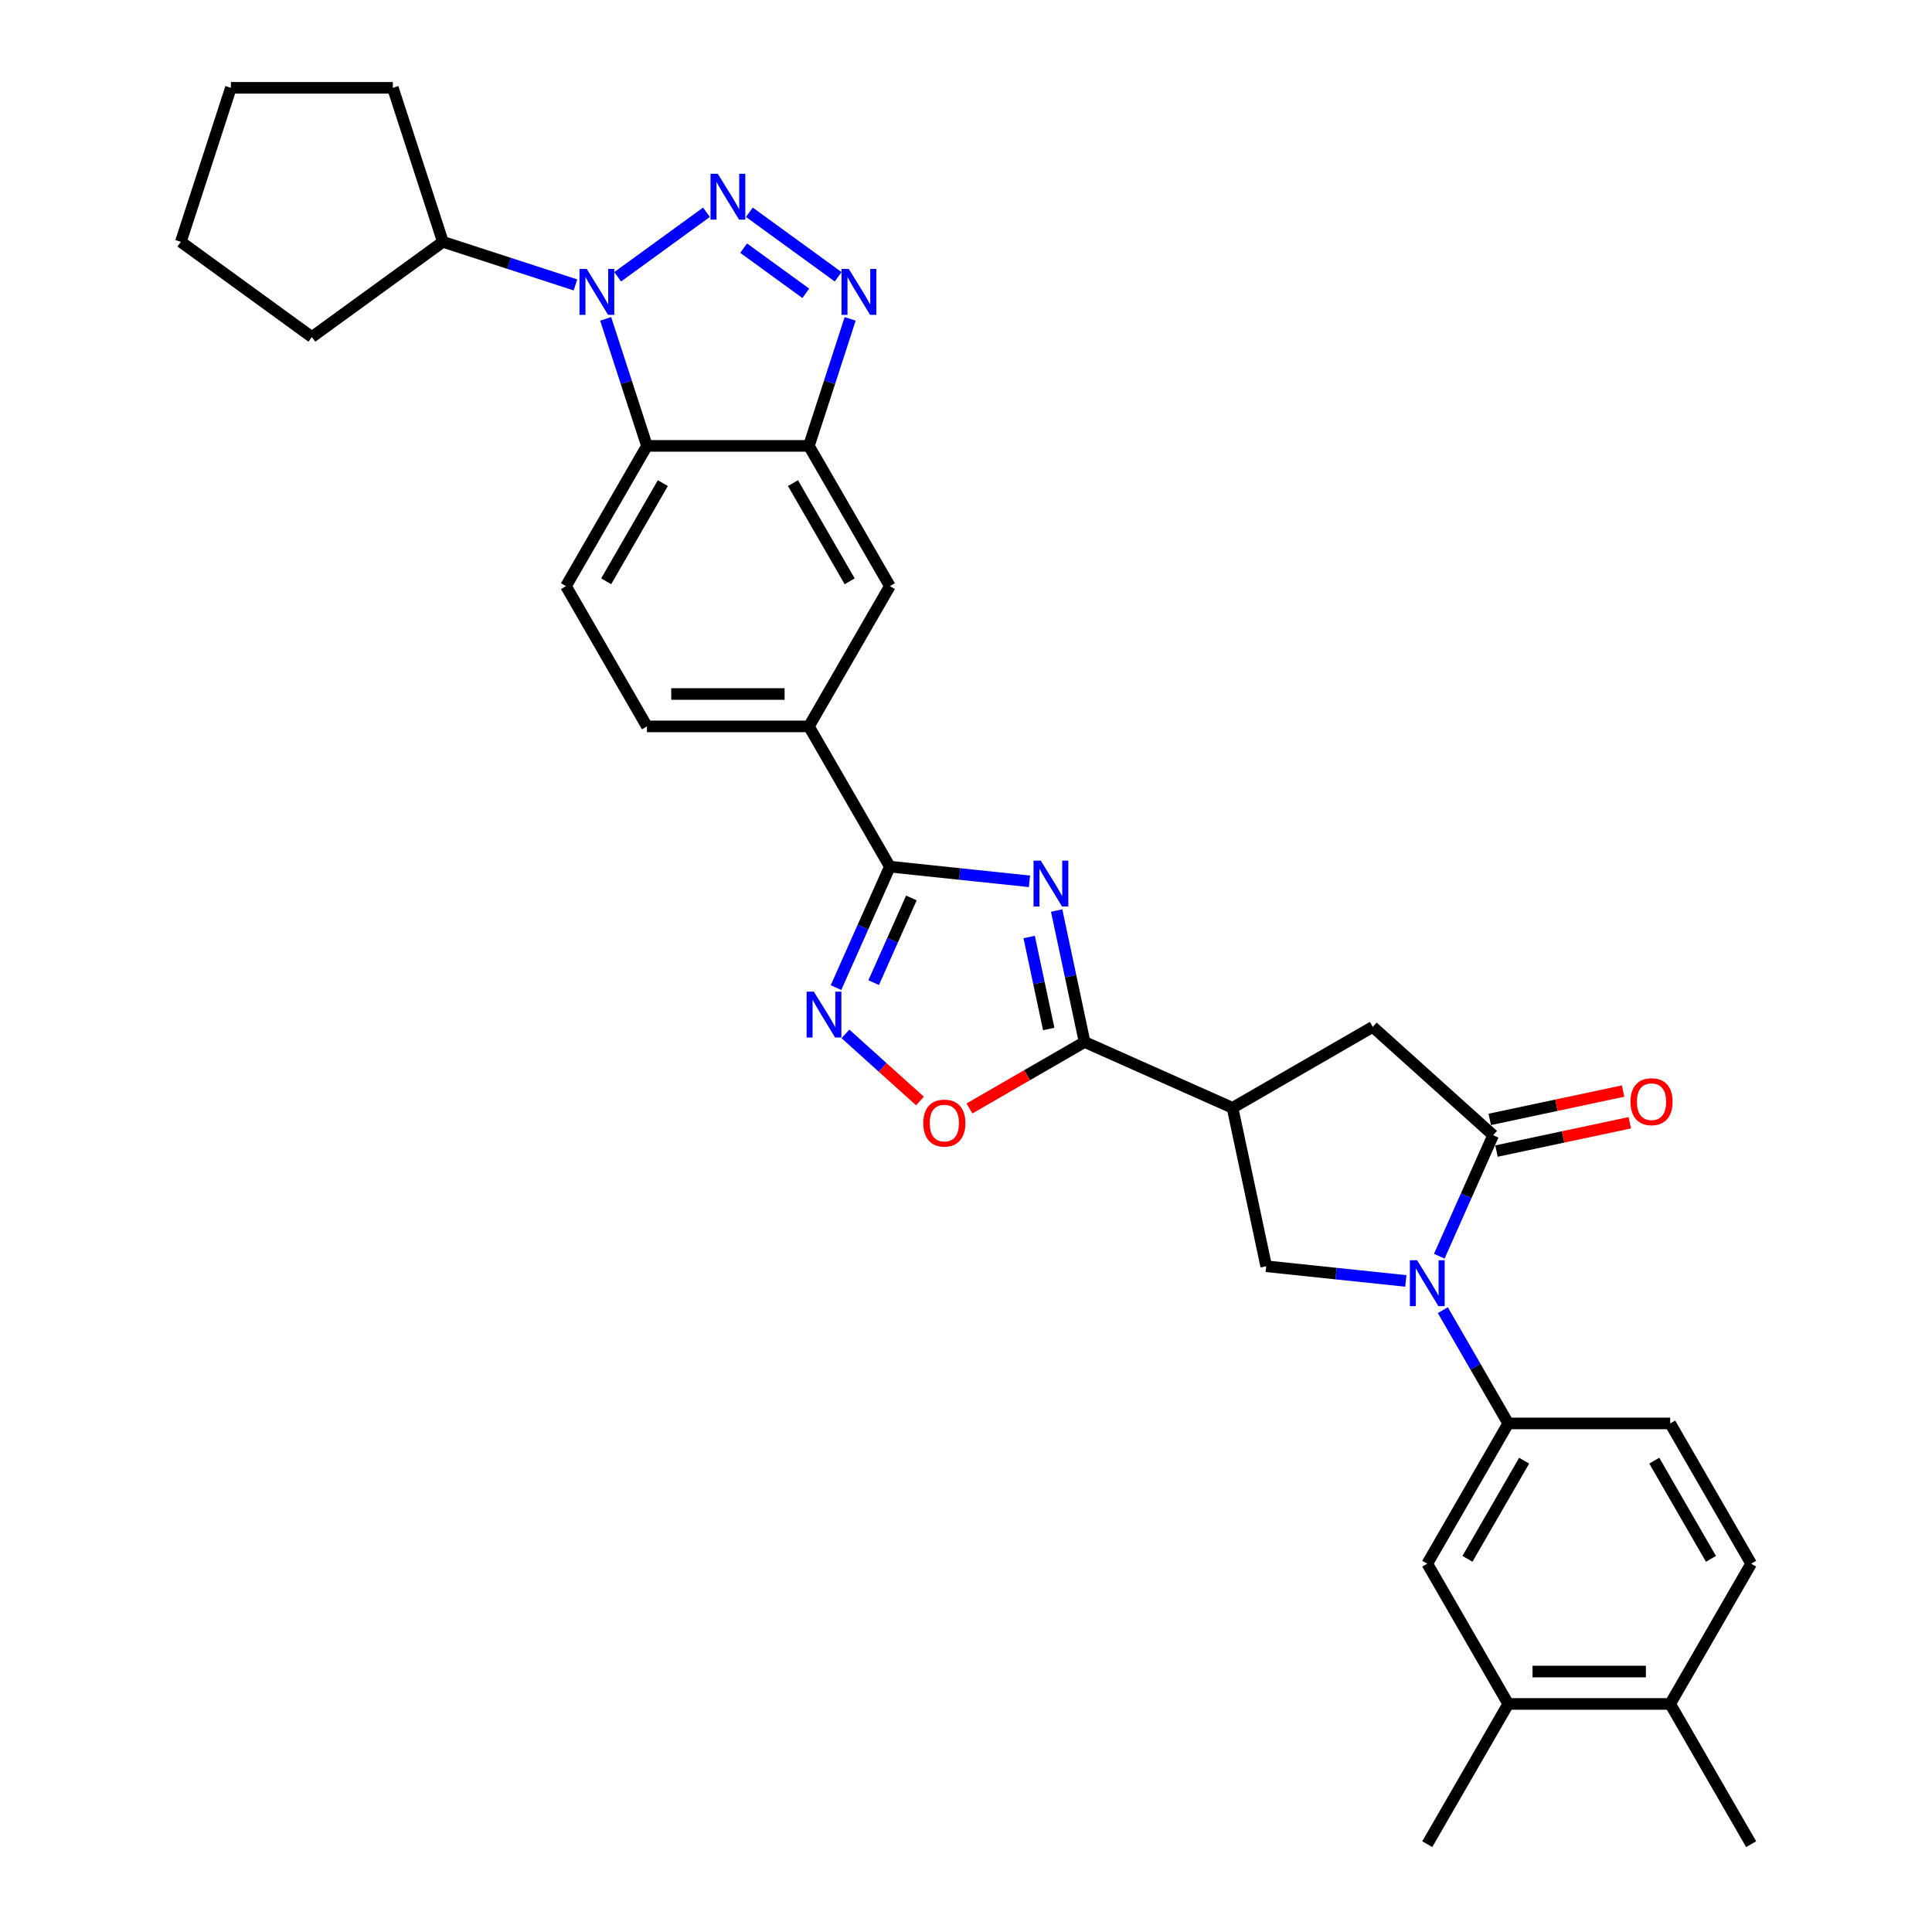<?xml version='1.0' encoding='iso-8859-1'?>
<svg version='1.1' baseProfile='full'
              xmlns='http://www.w3.org/2000/svg'
                      xmlns:rdkit='http://www.rdkit.org/xml'
                      xmlns:xlink='http://www.w3.org/1999/xlink'
                  xml:space='preserve'
width='1000px' height='1000px' viewBox='0 0 1000 1000'>
<!-- END OF HEADER -->
<rect style='opacity:1.0;fill:#FFFFFF;stroke:none' width='1000' height='1000' x='0' y='0'> </rect>
<path class='bond-1' d='M 365.67,109.871 L 319.709,143.263' style='fill:none;fill-rule:evenodd;stroke:#0000FF;stroke-width:6px;stroke-linecap:butt;stroke-linejoin:miter;stroke-opacity:1' />
<path class='bond-4' d='M 387.866,109.871 L 433.827,143.263' style='fill:none;fill-rule:evenodd;stroke:#0000FF;stroke-width:6px;stroke-linecap:butt;stroke-linejoin:miter;stroke-opacity:1' />
<path class='bond-4' d='M 384.906,128.443 L 417.079,151.817' style='fill:none;fill-rule:evenodd;stroke:#0000FF;stroke-width:6px;stroke-linecap:butt;stroke-linejoin:miter;stroke-opacity:1' />
<path class='bond-0' d='M 532.856,456.171 L 496.723,452.373' style='fill:none;fill-rule:evenodd;stroke:#0000FF;stroke-width:6px;stroke-linecap:butt;stroke-linejoin:miter;stroke-opacity:1' />
<path class='bond-0' d='M 496.723,452.373 L 460.591,448.575' style='fill:none;fill-rule:evenodd;stroke:#000000;stroke-width:6px;stroke-linecap:butt;stroke-linejoin:miter;stroke-opacity:1' />
<path class='bond-3' d='M 546.922,471.302 L 554.152,505.315' style='fill:none;fill-rule:evenodd;stroke:#0000FF;stroke-width:6px;stroke-linecap:butt;stroke-linejoin:miter;stroke-opacity:1' />
<path class='bond-3' d='M 554.152,505.315 L 561.382,539.328' style='fill:none;fill-rule:evenodd;stroke:#000000;stroke-width:6px;stroke-linecap:butt;stroke-linejoin:miter;stroke-opacity:1' />
<path class='bond-3' d='M 532.693,484.992 L 537.754,508.801' style='fill:none;fill-rule:evenodd;stroke:#0000FF;stroke-width:6px;stroke-linecap:butt;stroke-linejoin:miter;stroke-opacity:1' />
<path class='bond-3' d='M 537.754,508.801 L 542.815,532.61' style='fill:none;fill-rule:evenodd;stroke:#000000;stroke-width:6px;stroke-linecap:butt;stroke-linejoin:miter;stroke-opacity:1' />
<path class='bond-6' d='M 313.491,165.042 L 324.174,197.92' style='fill:none;fill-rule:evenodd;stroke:#0000FF;stroke-width:6px;stroke-linecap:butt;stroke-linejoin:miter;stroke-opacity:1' />
<path class='bond-6' d='M 324.174,197.92 L 334.856,230.798' style='fill:none;fill-rule:evenodd;stroke:#000000;stroke-width:6px;stroke-linecap:butt;stroke-linejoin:miter;stroke-opacity:1' />
<path class='bond-21' d='M 297.856,147.471 L 263.545,136.323' style='fill:none;fill-rule:evenodd;stroke:#0000FF;stroke-width:6px;stroke-linecap:butt;stroke-linejoin:miter;stroke-opacity:1' />
<path class='bond-21' d='M 263.545,136.323 L 229.234,125.175' style='fill:none;fill-rule:evenodd;stroke:#000000;stroke-width:6px;stroke-linecap:butt;stroke-linejoin:miter;stroke-opacity:1' />
<path class='bond-2' d='M 727.651,663.008 L 691.518,659.211' style='fill:none;fill-rule:evenodd;stroke:#0000FF;stroke-width:6px;stroke-linecap:butt;stroke-linejoin:miter;stroke-opacity:1' />
<path class='bond-2' d='M 691.518,659.211 L 655.385,655.413' style='fill:none;fill-rule:evenodd;stroke:#000000;stroke-width:6px;stroke-linecap:butt;stroke-linejoin:miter;stroke-opacity:1' />
<path class='bond-13' d='M 746.812,678.14 L 763.736,707.454' style='fill:none;fill-rule:evenodd;stroke:#0000FF;stroke-width:6px;stroke-linecap:butt;stroke-linejoin:miter;stroke-opacity:1' />
<path class='bond-13' d='M 763.736,707.454 L 780.66,736.768' style='fill:none;fill-rule:evenodd;stroke:#000000;stroke-width:6px;stroke-linecap:butt;stroke-linejoin:miter;stroke-opacity:1' />
<path class='bond-36' d='M 744.967,650.21 L 758.905,618.905' style='fill:none;fill-rule:evenodd;stroke:#0000FF;stroke-width:6px;stroke-linecap:butt;stroke-linejoin:miter;stroke-opacity:1' />
<path class='bond-36' d='M 758.905,618.905 L 772.843,587.599' style='fill:none;fill-rule:evenodd;stroke:#000000;stroke-width:6px;stroke-linecap:butt;stroke-linejoin:miter;stroke-opacity:1' />
<path class='bond-8' d='M 561.382,539.328 L 637.958,573.422' style='fill:none;fill-rule:evenodd;stroke:#000000;stroke-width:6px;stroke-linecap:butt;stroke-linejoin:miter;stroke-opacity:1' />
<path class='bond-35' d='M 561.382,539.328 L 531.582,556.533' style='fill:none;fill-rule:evenodd;stroke:#000000;stroke-width:6px;stroke-linecap:butt;stroke-linejoin:miter;stroke-opacity:1' />
<path class='bond-35' d='M 531.582,556.533 L 501.782,573.738' style='fill:none;fill-rule:evenodd;stroke:#FF0000;stroke-width:6px;stroke-linecap:butt;stroke-linejoin:miter;stroke-opacity:1' />
<path class='bond-9' d='M 440.044,165.042 L 429.362,197.92' style='fill:none;fill-rule:evenodd;stroke:#0000FF;stroke-width:6px;stroke-linecap:butt;stroke-linejoin:miter;stroke-opacity:1' />
<path class='bond-9' d='M 429.362,197.92 L 418.679,230.798' style='fill:none;fill-rule:evenodd;stroke:#000000;stroke-width:6px;stroke-linecap:butt;stroke-linejoin:miter;stroke-opacity:1' />
<path class='bond-5' d='M 460.591,448.575 L 418.679,375.983' style='fill:none;fill-rule:evenodd;stroke:#000000;stroke-width:6px;stroke-linecap:butt;stroke-linejoin:miter;stroke-opacity:1' />
<path class='bond-10' d='M 460.591,448.575 L 446.652,479.881' style='fill:none;fill-rule:evenodd;stroke:#000000;stroke-width:6px;stroke-linecap:butt;stroke-linejoin:miter;stroke-opacity:1' />
<path class='bond-10' d='M 446.652,479.881 L 432.714,511.186' style='fill:none;fill-rule:evenodd;stroke:#0000FF;stroke-width:6px;stroke-linecap:butt;stroke-linejoin:miter;stroke-opacity:1' />
<path class='bond-10' d='M 471.724,464.786 L 461.968,486.7' style='fill:none;fill-rule:evenodd;stroke:#000000;stroke-width:6px;stroke-linecap:butt;stroke-linejoin:miter;stroke-opacity:1' />
<path class='bond-10' d='M 461.968,486.7 L 452.211,508.614' style='fill:none;fill-rule:evenodd;stroke:#0000FF;stroke-width:6px;stroke-linecap:butt;stroke-linejoin:miter;stroke-opacity:1' />
<path class='bond-17' d='M 334.856,230.798 L 292.945,303.39' style='fill:none;fill-rule:evenodd;stroke:#000000;stroke-width:6px;stroke-linecap:butt;stroke-linejoin:miter;stroke-opacity:1' />
<path class='bond-17' d='M 343.088,250.069 L 313.75,300.884' style='fill:none;fill-rule:evenodd;stroke:#000000;stroke-width:6px;stroke-linecap:butt;stroke-linejoin:miter;stroke-opacity:1' />
<path class='bond-32' d='M 334.856,230.798 L 418.679,230.798' style='fill:none;fill-rule:evenodd;stroke:#000000;stroke-width:6px;stroke-linecap:butt;stroke-linejoin:miter;stroke-opacity:1' />
<path class='bond-7' d='M 772.843,587.599 L 710.55,531.511' style='fill:none;fill-rule:evenodd;stroke:#000000;stroke-width:6px;stroke-linecap:butt;stroke-linejoin:miter;stroke-opacity:1' />
<path class='bond-20' d='M 774.586,595.798 L 809.085,588.465' style='fill:none;fill-rule:evenodd;stroke:#000000;stroke-width:6px;stroke-linecap:butt;stroke-linejoin:miter;stroke-opacity:1' />
<path class='bond-20' d='M 809.085,588.465 L 843.584,581.132' style='fill:none;fill-rule:evenodd;stroke:#FF0000;stroke-width:6px;stroke-linecap:butt;stroke-linejoin:miter;stroke-opacity:1' />
<path class='bond-20' d='M 771.1,579.4 L 805.599,572.067' style='fill:none;fill-rule:evenodd;stroke:#000000;stroke-width:6px;stroke-linecap:butt;stroke-linejoin:miter;stroke-opacity:1' />
<path class='bond-20' d='M 805.599,572.067 L 840.098,564.734' style='fill:none;fill-rule:evenodd;stroke:#FF0000;stroke-width:6px;stroke-linecap:butt;stroke-linejoin:miter;stroke-opacity:1' />
<path class='bond-11' d='M 637.958,573.422 L 655.385,655.413' style='fill:none;fill-rule:evenodd;stroke:#000000;stroke-width:6px;stroke-linecap:butt;stroke-linejoin:miter;stroke-opacity:1' />
<path class='bond-14' d='M 637.958,573.422 L 710.55,531.511' style='fill:none;fill-rule:evenodd;stroke:#000000;stroke-width:6px;stroke-linecap:butt;stroke-linejoin:miter;stroke-opacity:1' />
<path class='bond-16' d='M 418.679,230.798 L 460.591,303.39' style='fill:none;fill-rule:evenodd;stroke:#000000;stroke-width:6px;stroke-linecap:butt;stroke-linejoin:miter;stroke-opacity:1' />
<path class='bond-16' d='M 410.447,250.069 L 439.785,300.884' style='fill:none;fill-rule:evenodd;stroke:#000000;stroke-width:6px;stroke-linecap:butt;stroke-linejoin:miter;stroke-opacity:1' />
<path class='bond-12' d='M 437.595,535.144 L 456.882,552.511' style='fill:none;fill-rule:evenodd;stroke:#0000FF;stroke-width:6px;stroke-linecap:butt;stroke-linejoin:miter;stroke-opacity:1' />
<path class='bond-12' d='M 456.882,552.511 L 476.17,569.877' style='fill:none;fill-rule:evenodd;stroke:#FF0000;stroke-width:6px;stroke-linecap:butt;stroke-linejoin:miter;stroke-opacity:1' />
<path class='bond-18' d='M 780.66,736.768 L 738.749,809.36' style='fill:none;fill-rule:evenodd;stroke:#000000;stroke-width:6px;stroke-linecap:butt;stroke-linejoin:miter;stroke-opacity:1' />
<path class='bond-18' d='M 788.892,756.039 L 759.554,806.854' style='fill:none;fill-rule:evenodd;stroke:#000000;stroke-width:6px;stroke-linecap:butt;stroke-linejoin:miter;stroke-opacity:1' />
<path class='bond-23' d='M 780.66,736.768 L 864.483,736.768' style='fill:none;fill-rule:evenodd;stroke:#000000;stroke-width:6px;stroke-linecap:butt;stroke-linejoin:miter;stroke-opacity:1' />
<path class='bond-15' d='M 418.679,375.983 L 460.591,303.39' style='fill:none;fill-rule:evenodd;stroke:#000000;stroke-width:6px;stroke-linecap:butt;stroke-linejoin:miter;stroke-opacity:1' />
<path class='bond-34' d='M 418.679,375.983 L 334.856,375.983' style='fill:none;fill-rule:evenodd;stroke:#000000;stroke-width:6px;stroke-linecap:butt;stroke-linejoin:miter;stroke-opacity:1' />
<path class='bond-34' d='M 406.106,359.218 L 347.43,359.218' style='fill:none;fill-rule:evenodd;stroke:#000000;stroke-width:6px;stroke-linecap:butt;stroke-linejoin:miter;stroke-opacity:1' />
<path class='bond-22' d='M 292.945,303.39 L 334.856,375.983' style='fill:none;fill-rule:evenodd;stroke:#000000;stroke-width:6px;stroke-linecap:butt;stroke-linejoin:miter;stroke-opacity:1' />
<path class='bond-19' d='M 738.749,809.36 L 780.66,881.953' style='fill:none;fill-rule:evenodd;stroke:#000000;stroke-width:6px;stroke-linecap:butt;stroke-linejoin:miter;stroke-opacity:1' />
<path class='bond-26' d='M 780.66,881.953 L 738.749,954.545' style='fill:none;fill-rule:evenodd;stroke:#000000;stroke-width:6px;stroke-linecap:butt;stroke-linejoin:miter;stroke-opacity:1' />
<path class='bond-37' d='M 780.66,881.953 L 864.483,881.953' style='fill:none;fill-rule:evenodd;stroke:#000000;stroke-width:6px;stroke-linecap:butt;stroke-linejoin:miter;stroke-opacity:1' />
<path class='bond-37' d='M 793.234,865.188 L 851.91,865.188' style='fill:none;fill-rule:evenodd;stroke:#000000;stroke-width:6px;stroke-linecap:butt;stroke-linejoin:miter;stroke-opacity:1' />
<path class='bond-28' d='M 229.234,125.175 L 161.42,174.444' style='fill:none;fill-rule:evenodd;stroke:#000000;stroke-width:6px;stroke-linecap:butt;stroke-linejoin:miter;stroke-opacity:1' />
<path class='bond-29' d='M 229.234,125.175 L 203.331,45.455' style='fill:none;fill-rule:evenodd;stroke:#000000;stroke-width:6px;stroke-linecap:butt;stroke-linejoin:miter;stroke-opacity:1' />
<path class='bond-25' d='M 864.483,736.768 L 906.394,809.36' style='fill:none;fill-rule:evenodd;stroke:#000000;stroke-width:6px;stroke-linecap:butt;stroke-linejoin:miter;stroke-opacity:1' />
<path class='bond-25' d='M 856.251,756.039 L 885.589,806.854' style='fill:none;fill-rule:evenodd;stroke:#000000;stroke-width:6px;stroke-linecap:butt;stroke-linejoin:miter;stroke-opacity:1' />
<path class='bond-24' d='M 864.483,881.953 L 906.394,809.36' style='fill:none;fill-rule:evenodd;stroke:#000000;stroke-width:6px;stroke-linecap:butt;stroke-linejoin:miter;stroke-opacity:1' />
<path class='bond-27' d='M 864.483,881.953 L 906.394,954.545' style='fill:none;fill-rule:evenodd;stroke:#000000;stroke-width:6px;stroke-linecap:butt;stroke-linejoin:miter;stroke-opacity:1' />
<path class='bond-30' d='M 161.42,174.444 L 93.606,125.175' style='fill:none;fill-rule:evenodd;stroke:#000000;stroke-width:6px;stroke-linecap:butt;stroke-linejoin:miter;stroke-opacity:1' />
<path class='bond-31' d='M 203.331,45.455 L 119.508,45.455' style='fill:none;fill-rule:evenodd;stroke:#000000;stroke-width:6px;stroke-linecap:butt;stroke-linejoin:miter;stroke-opacity:1' />
<path class='bond-33' d='M 93.606,125.175 L 119.508,45.455' style='fill:none;fill-rule:evenodd;stroke:#000000;stroke-width:6px;stroke-linecap:butt;stroke-linejoin:miter;stroke-opacity:1' />
<path  class='atom-0' d='M 371.52 89.938
L 379.299 102.512
Q 380.07 103.752, 381.311 105.999
Q 382.552 108.245, 382.619 108.379
L 382.619 89.938
L 385.77 89.938
L 385.77 113.677
L 382.518 113.677
L 374.169 99.93
Q 373.197 98.321, 372.158 96.477
Q 371.152 94.632, 370.85 94.062
L 370.85 113.677
L 367.765 113.677
L 367.765 89.938
L 371.52 89.938
' fill='#0000FF'/>
<path  class='atom-1' d='M 538.707 445.468
L 546.486 458.041
Q 547.257 459.282, 548.497 461.528
Q 549.738 463.775, 549.805 463.909
L 549.805 445.468
L 552.957 445.468
L 552.957 469.207
L 549.704 469.207
L 541.356 455.46
Q 540.383 453.85, 539.344 452.006
Q 538.338 450.162, 538.036 449.592
L 538.036 469.207
L 534.952 469.207
L 534.952 445.468
L 538.707 445.468
' fill='#0000FF'/>
<path  class='atom-2' d='M 303.706 139.208
L 311.485 151.781
Q 312.256 153.022, 313.497 155.269
Q 314.738 157.515, 314.805 157.649
L 314.805 139.208
L 317.956 139.208
L 317.956 162.947
L 314.704 162.947
L 306.355 149.2
Q 305.383 147.59, 304.344 145.746
Q 303.338 143.902, 303.036 143.332
L 303.036 162.947
L 299.951 162.947
L 299.951 139.208
L 303.706 139.208
' fill='#0000FF'/>
<path  class='atom-3' d='M 733.502 652.306
L 741.28 664.879
Q 742.052 666.12, 743.292 668.366
Q 744.533 670.613, 744.6 670.747
L 744.6 652.306
L 747.752 652.306
L 747.752 676.044
L 744.499 676.044
L 736.15 662.297
Q 735.178 660.688, 734.139 658.844
Q 733.133 657, 732.831 656.43
L 732.831 676.044
L 729.746 676.044
L 729.746 652.306
L 733.502 652.306
' fill='#0000FF'/>
<path  class='atom-5' d='M 439.334 139.208
L 447.113 151.781
Q 447.884 153.022, 449.125 155.269
Q 450.366 157.515, 450.433 157.649
L 450.433 139.208
L 453.584 139.208
L 453.584 162.947
L 450.332 162.947
L 441.983 149.2
Q 441.011 147.59, 439.972 145.746
Q 438.966 143.902, 438.664 143.332
L 438.664 162.947
L 435.579 162.947
L 435.579 139.208
L 439.334 139.208
' fill='#0000FF'/>
<path  class='atom-11' d='M 421.249 513.282
L 429.028 525.855
Q 429.799 527.096, 431.04 529.342
Q 432.281 531.589, 432.348 531.723
L 432.348 513.282
L 435.499 513.282
L 435.499 537.021
L 432.247 537.021
L 423.898 523.274
Q 422.926 521.664, 421.886 519.82
Q 420.881 517.976, 420.579 517.406
L 420.579 537.021
L 417.494 537.021
L 417.494 513.282
L 421.249 513.282
' fill='#0000FF'/>
<path  class='atom-13' d='M 477.892 581.307
Q 477.892 575.607, 480.709 572.422
Q 483.525 569.236, 488.789 569.236
Q 494.053 569.236, 496.87 572.422
Q 499.686 575.607, 499.686 581.307
Q 499.686 587.074, 496.836 590.36
Q 493.986 593.612, 488.789 593.612
Q 483.559 593.612, 480.709 590.36
Q 477.892 587.107, 477.892 581.307
M 488.789 590.93
Q 492.41 590.93, 494.355 588.515
Q 496.333 586.068, 496.333 581.307
Q 496.333 576.646, 494.355 574.299
Q 492.41 571.919, 488.789 571.919
Q 485.168 571.919, 483.19 574.266
Q 481.245 576.613, 481.245 581.307
Q 481.245 586.101, 483.19 588.515
Q 485.168 590.93, 488.789 590.93
' fill='#FF0000'/>
<path  class='atom-21' d='M 843.937 570.238
Q 843.937 564.538, 846.753 561.353
Q 849.57 558.168, 854.834 558.168
Q 860.098 558.168, 862.914 561.353
Q 865.731 564.538, 865.731 570.238
Q 865.731 576.005, 862.881 579.291
Q 860.031 582.544, 854.834 582.544
Q 849.603 582.544, 846.753 579.291
Q 843.937 576.039, 843.937 570.238
M 854.834 579.861
Q 858.455 579.861, 860.4 577.447
Q 862.378 575, 862.378 570.238
Q 862.378 565.578, 860.4 563.231
Q 858.455 560.85, 854.834 560.85
Q 851.213 560.85, 849.234 563.197
Q 847.29 565.544, 847.29 570.238
Q 847.29 575.033, 849.234 577.447
Q 851.213 579.861, 854.834 579.861
' fill='#FF0000'/>
</svg>
